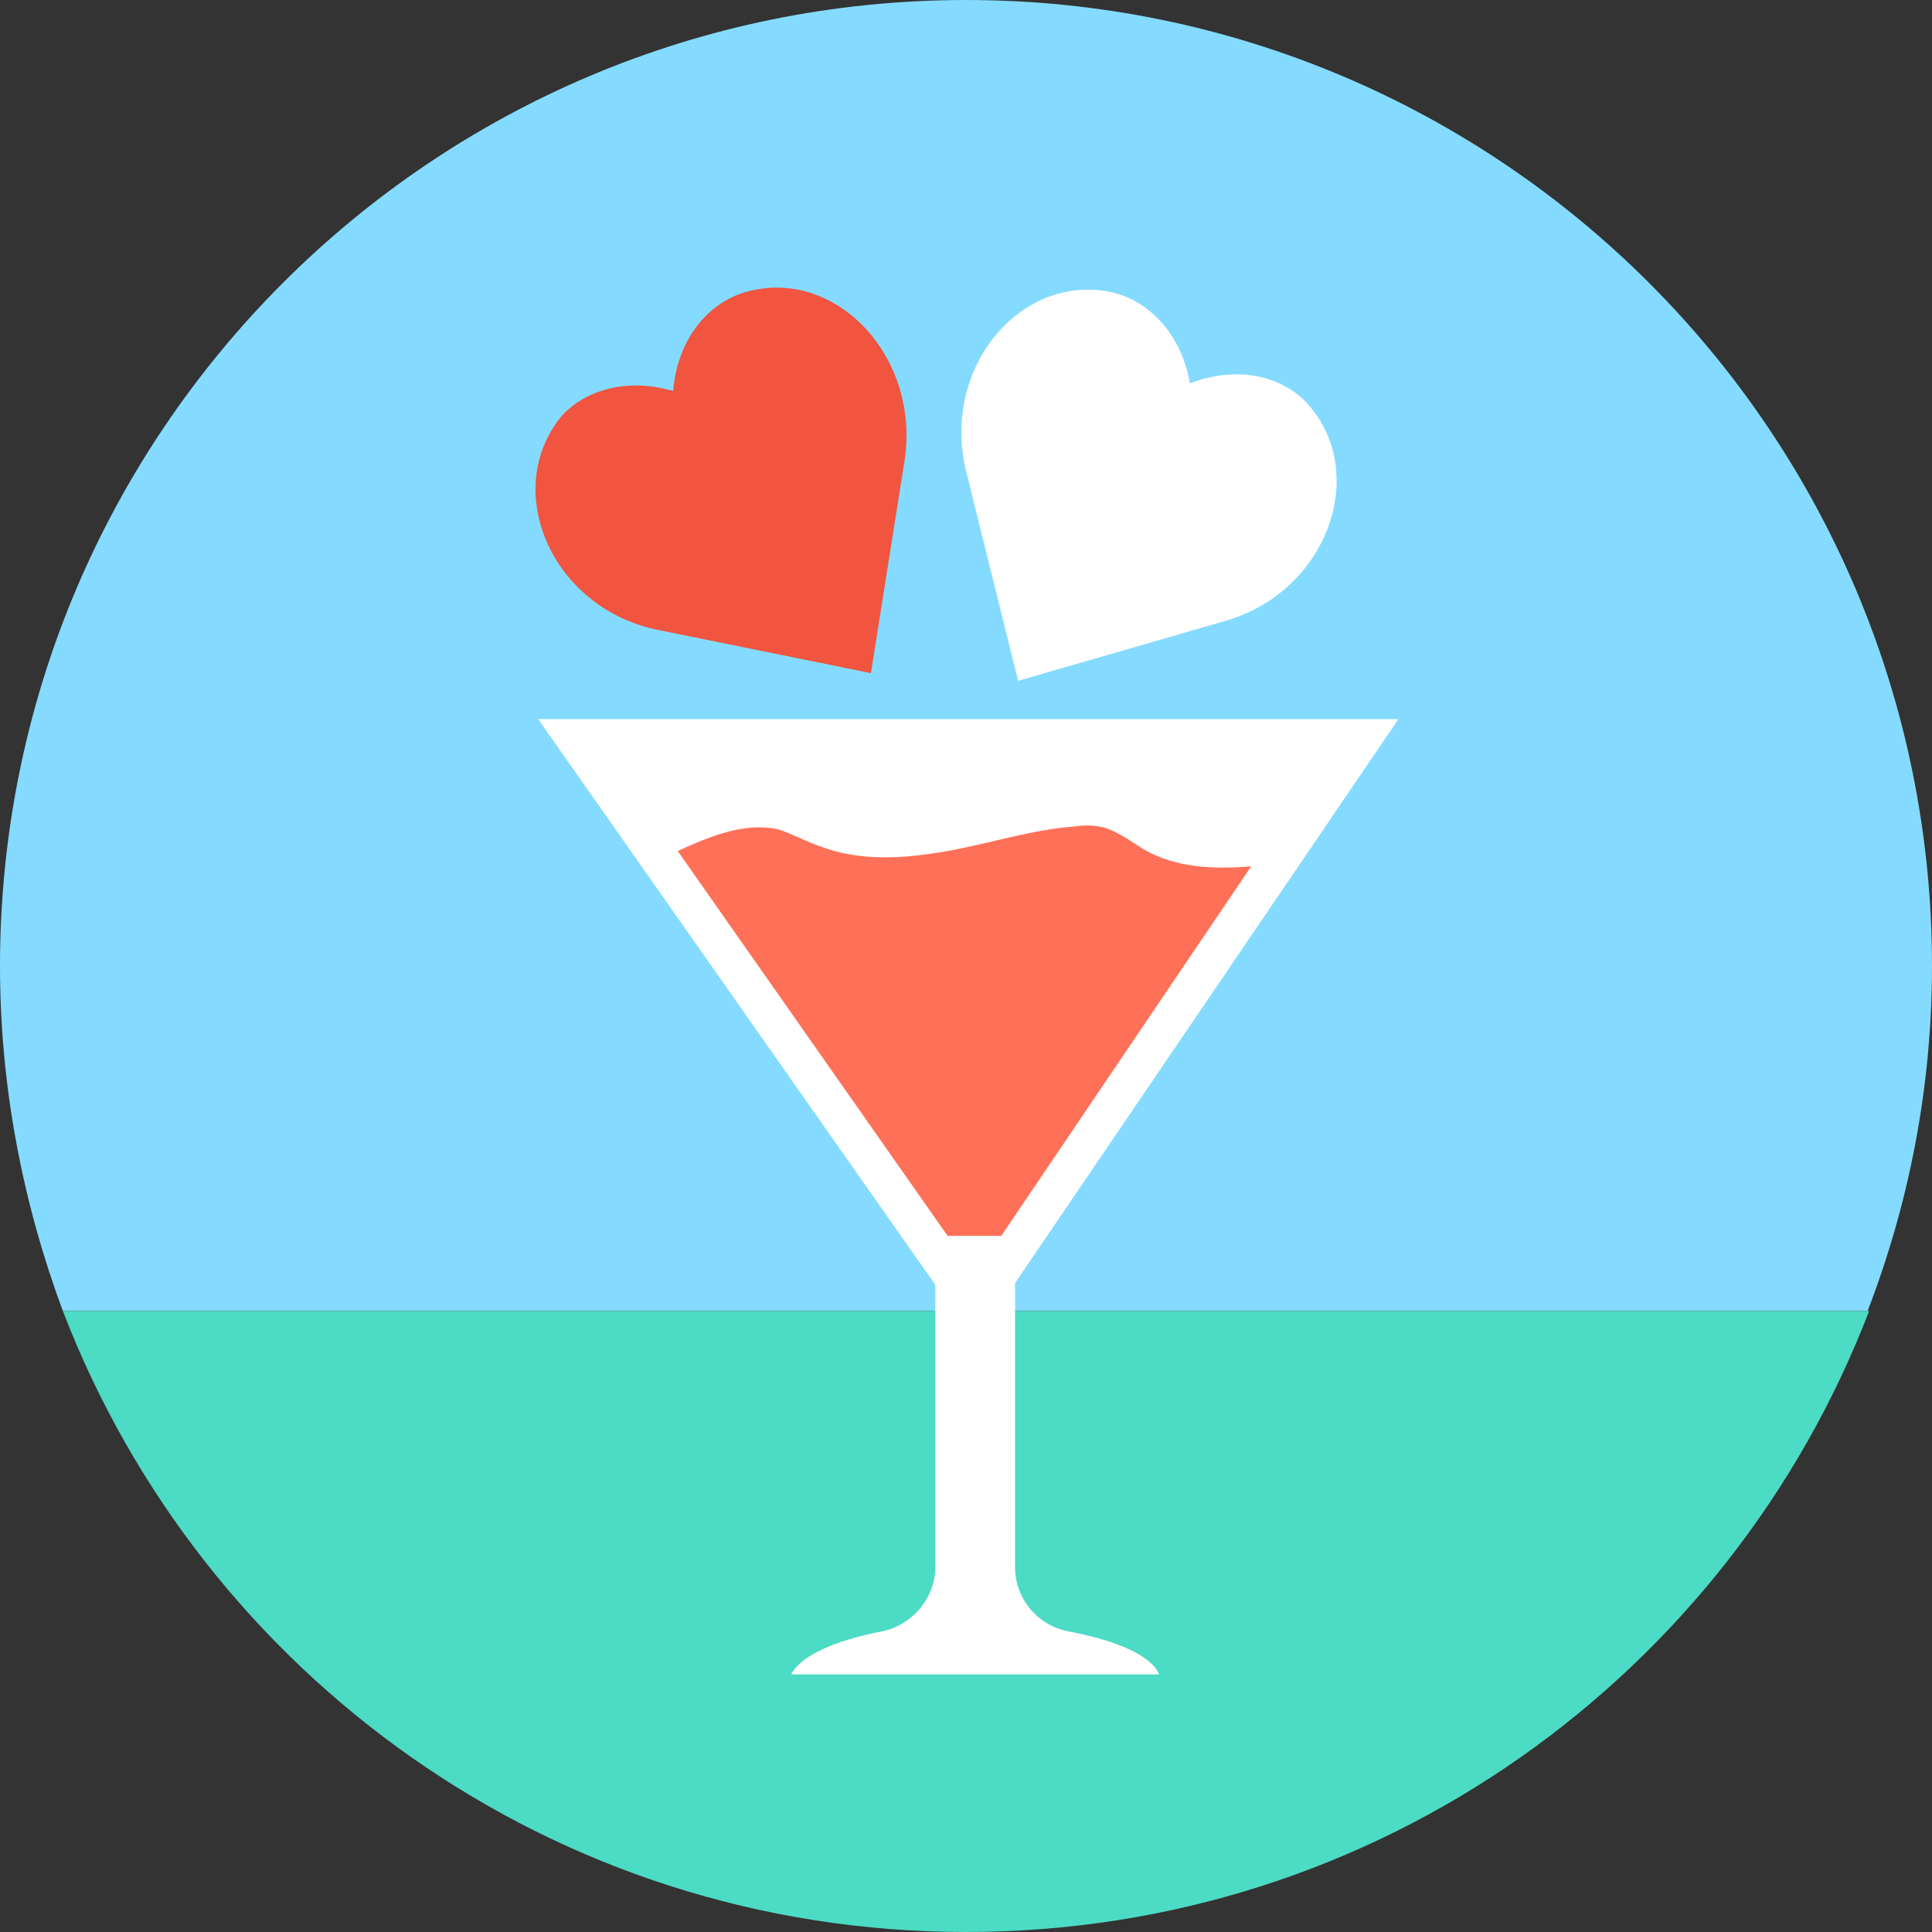 <?xml version="1.0" encoding="iso-8859-1"?>
<!-- Uploaded to: SVG Repo, www.svgrepo.com, Generator: SVG Repo Mixer Tools -->
<svg height="800px" width="800px" version="1.1" id="Layer_1" xmlns="http://www.w3.org/2000/svg" xmlns:xlink="http://www.w3.org/1999/xlink" 
	 viewBox="0 0 504 504" xml:space="preserve">
<rect x="0" y="0" width="504" height="504" fill="#333333" stroke="none"/>
<path style="fill:#84DBFF;" d="M504,252C504,112.8,391.2,0,252,0S0,112.8,0,252c0,31.6,6,62,16.4,90h470.8
	C498,314,504,283.6,504,252z"/>
<path style="fill:#4CDBC4;" d="M16.4,342c36.4,94.8,128,162,235.6,162s199.2-67.2,235.6-162H16.4z"/>
<path style="fill:#FFFFFF;" d="M310.4,100c13.6-5.2,25.6-1.2,31.6,6.4c14.8,18,4,48-22.4,55.6c-54,15.6-54,15.6-54,15.6
	s0,0-13.6-54.8C245.6,96.4,265.6,72,288.8,76C298.4,77.6,308,86,310.4,100z"/>
<path style="fill:#F1543F;" d="M175.6,102c1.2-14.4,10-23.6,19.6-26C218,70,240,92.8,236,120c-8.8,55.6-8.8,55.6-8.8,55.6
	s0,0-55.2-11.2c-26.8-5.2-40.4-34-27.2-53.6C150,102.8,162,98,175.6,102z"/>
<g>
	<polygon style="fill:#FFFFFF;" points="254.4,350 140.4,187.6 364.8,187.6 	"/>
	<path style="fill:#FFFFFF;" d="M302.4,436.8c-2-4.8-10.8-8.8-23.6-11.2c-8.4-1.6-14-8.8-14-16.8v-74.4H244v74.4c0,8-6,15.2-14,16.8
		c-12.4,2.4-21.2,6.4-23.6,11.2H302.4z"/>
</g>
<path style="fill:#FF7058;" d="M326.4,226c-10,0.8-19.6,0.4-28-4.4c-3.2-2-6.4-4.4-10-5.6c-2.8-0.8-5.6-0.8-8-0.4
	c-11.2,0.8-22,4.4-33.2,6.4s-22.8,2.8-33.2-1.2c-3.6-1.2-7.2-3.2-10.8-4.4c-8.8-2-17.6,1.6-26.4,5.6l70.4,100.4c4.8,0,9.2,0,14,0
	L326.4,226z"/>
</svg>